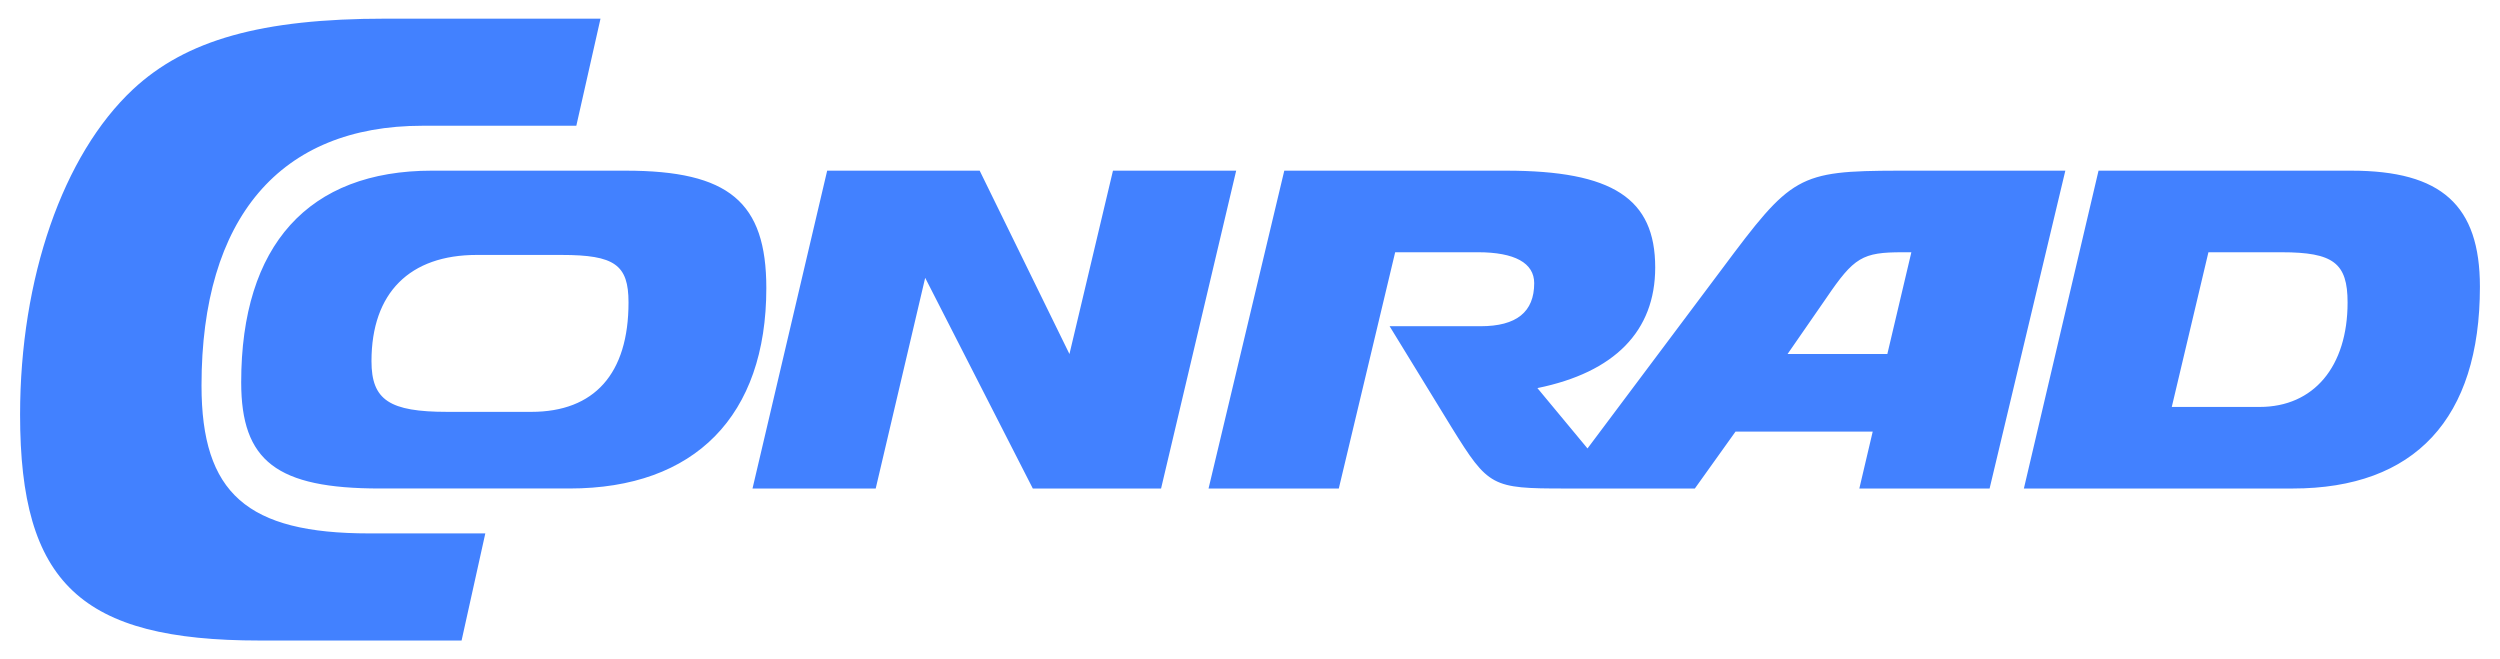 <?xml version="1.0" encoding="UTF-8" standalone="no"?>
<!DOCTYPE svg PUBLIC "-//W3C//DTD SVG 1.1//EN" "http://www.w3.org/Graphics/SVG/1.1/DTD/svg11.dtd">
<!-- Created with Inkscape (http://www.inkscape.org/) by Marsupilami -->
<svg
   xmlns:svg="http://www.w3.org/2000/svg"
   xmlns="http://www.w3.org/2000/svg"
   id="svg50"
   version="1.1"
   width="1024"
   height="270"
   viewBox="-1.35 -1.35 180.7 47.7">
  <defs
     id="defs47" />
  <path
     id="path28"
     style="fill:#4281ff"
     d="m 42,0 -1.749,7.75 h -11.137 c -10.309,0 -15.985,6.673 -15.985,18.791 0,7.806 3.29,10.708 12.139,10.708 h 8.397 l -1.717,7.751 H 17.34 C 4.386,45 0,40.855 0,28.664 0,18.774 3.103,9.857 8.164,5.121 12.01,1.534 17.474,0 26.448,0 Z m 1.827,11 C 51.299,11 54,13.271 54,19.499 54,28.744 48.831,33.999 39.758,33.999 H 26.04 C 18.568,33.999 16,32.02 16,26.31 16,16.383 20.87,10.999 29.809,10.999 Z M 69.439,11 75.935,24.268 79.084,11 H 88 l -5.435,23 h -9.281 L 65.495,18.754 61.915,34 H 53 l 5.403,-23 z m 38.087,0 c 7.721,0 10.796,2.011 10.796,7.007 0,4.605 -2.941,7.59 -8.524,8.726 l 3.625,4.368 9.739,-12.997 c 5.023,-6.732 5.459,-7.089 12.766,-7.104 L 148,11 142.519,34 h -9.426 l 0.968,-4.119 h -9.927 L 121.19,34 h -9.418 c -5.282,0 -5.516,-0.129 -8.157,-4.38 l -4.513,-7.364 h 6.586 c 2.606,0 3.877,-1.037 3.877,-3.114 0,-1.46 -1.403,-2.239 -4.079,-2.239 H 99.505 L 95.426,34 H 86 l 5.481,-23 z m 61.165,0 C 175.218,11 178,13.498 178,19.402 178,28.939 173.297,34 164.45,34 H 145 l 5.402,-23 z M 33.044,17.098 c -4.836,0 -7.616,2.726 -7.616,7.689 0,2.822 1.313,3.666 5.481,3.666 l 6.081,6e-4 c 4.569,0 7.038,-2.759 7.038,-7.916 0,-2.726 -1,-3.439 -4.836,-3.439 z m 130.609,-0.194 h -5.299 l -2.652,11.193 h 6.362 c 3.909,0 6.36,-2.92 6.36,-7.559 0,-2.855 -1.027,-3.634 -4.771,-3.634 z m -26.795,0 h -0.635 c -2.909,0 -3.511,0.357 -5.517,3.309 l -2.806,4.054 h 7.22 z" />
</svg>
<!-- version: 20171223, original size: 178 44.999969, border: 3% -->
